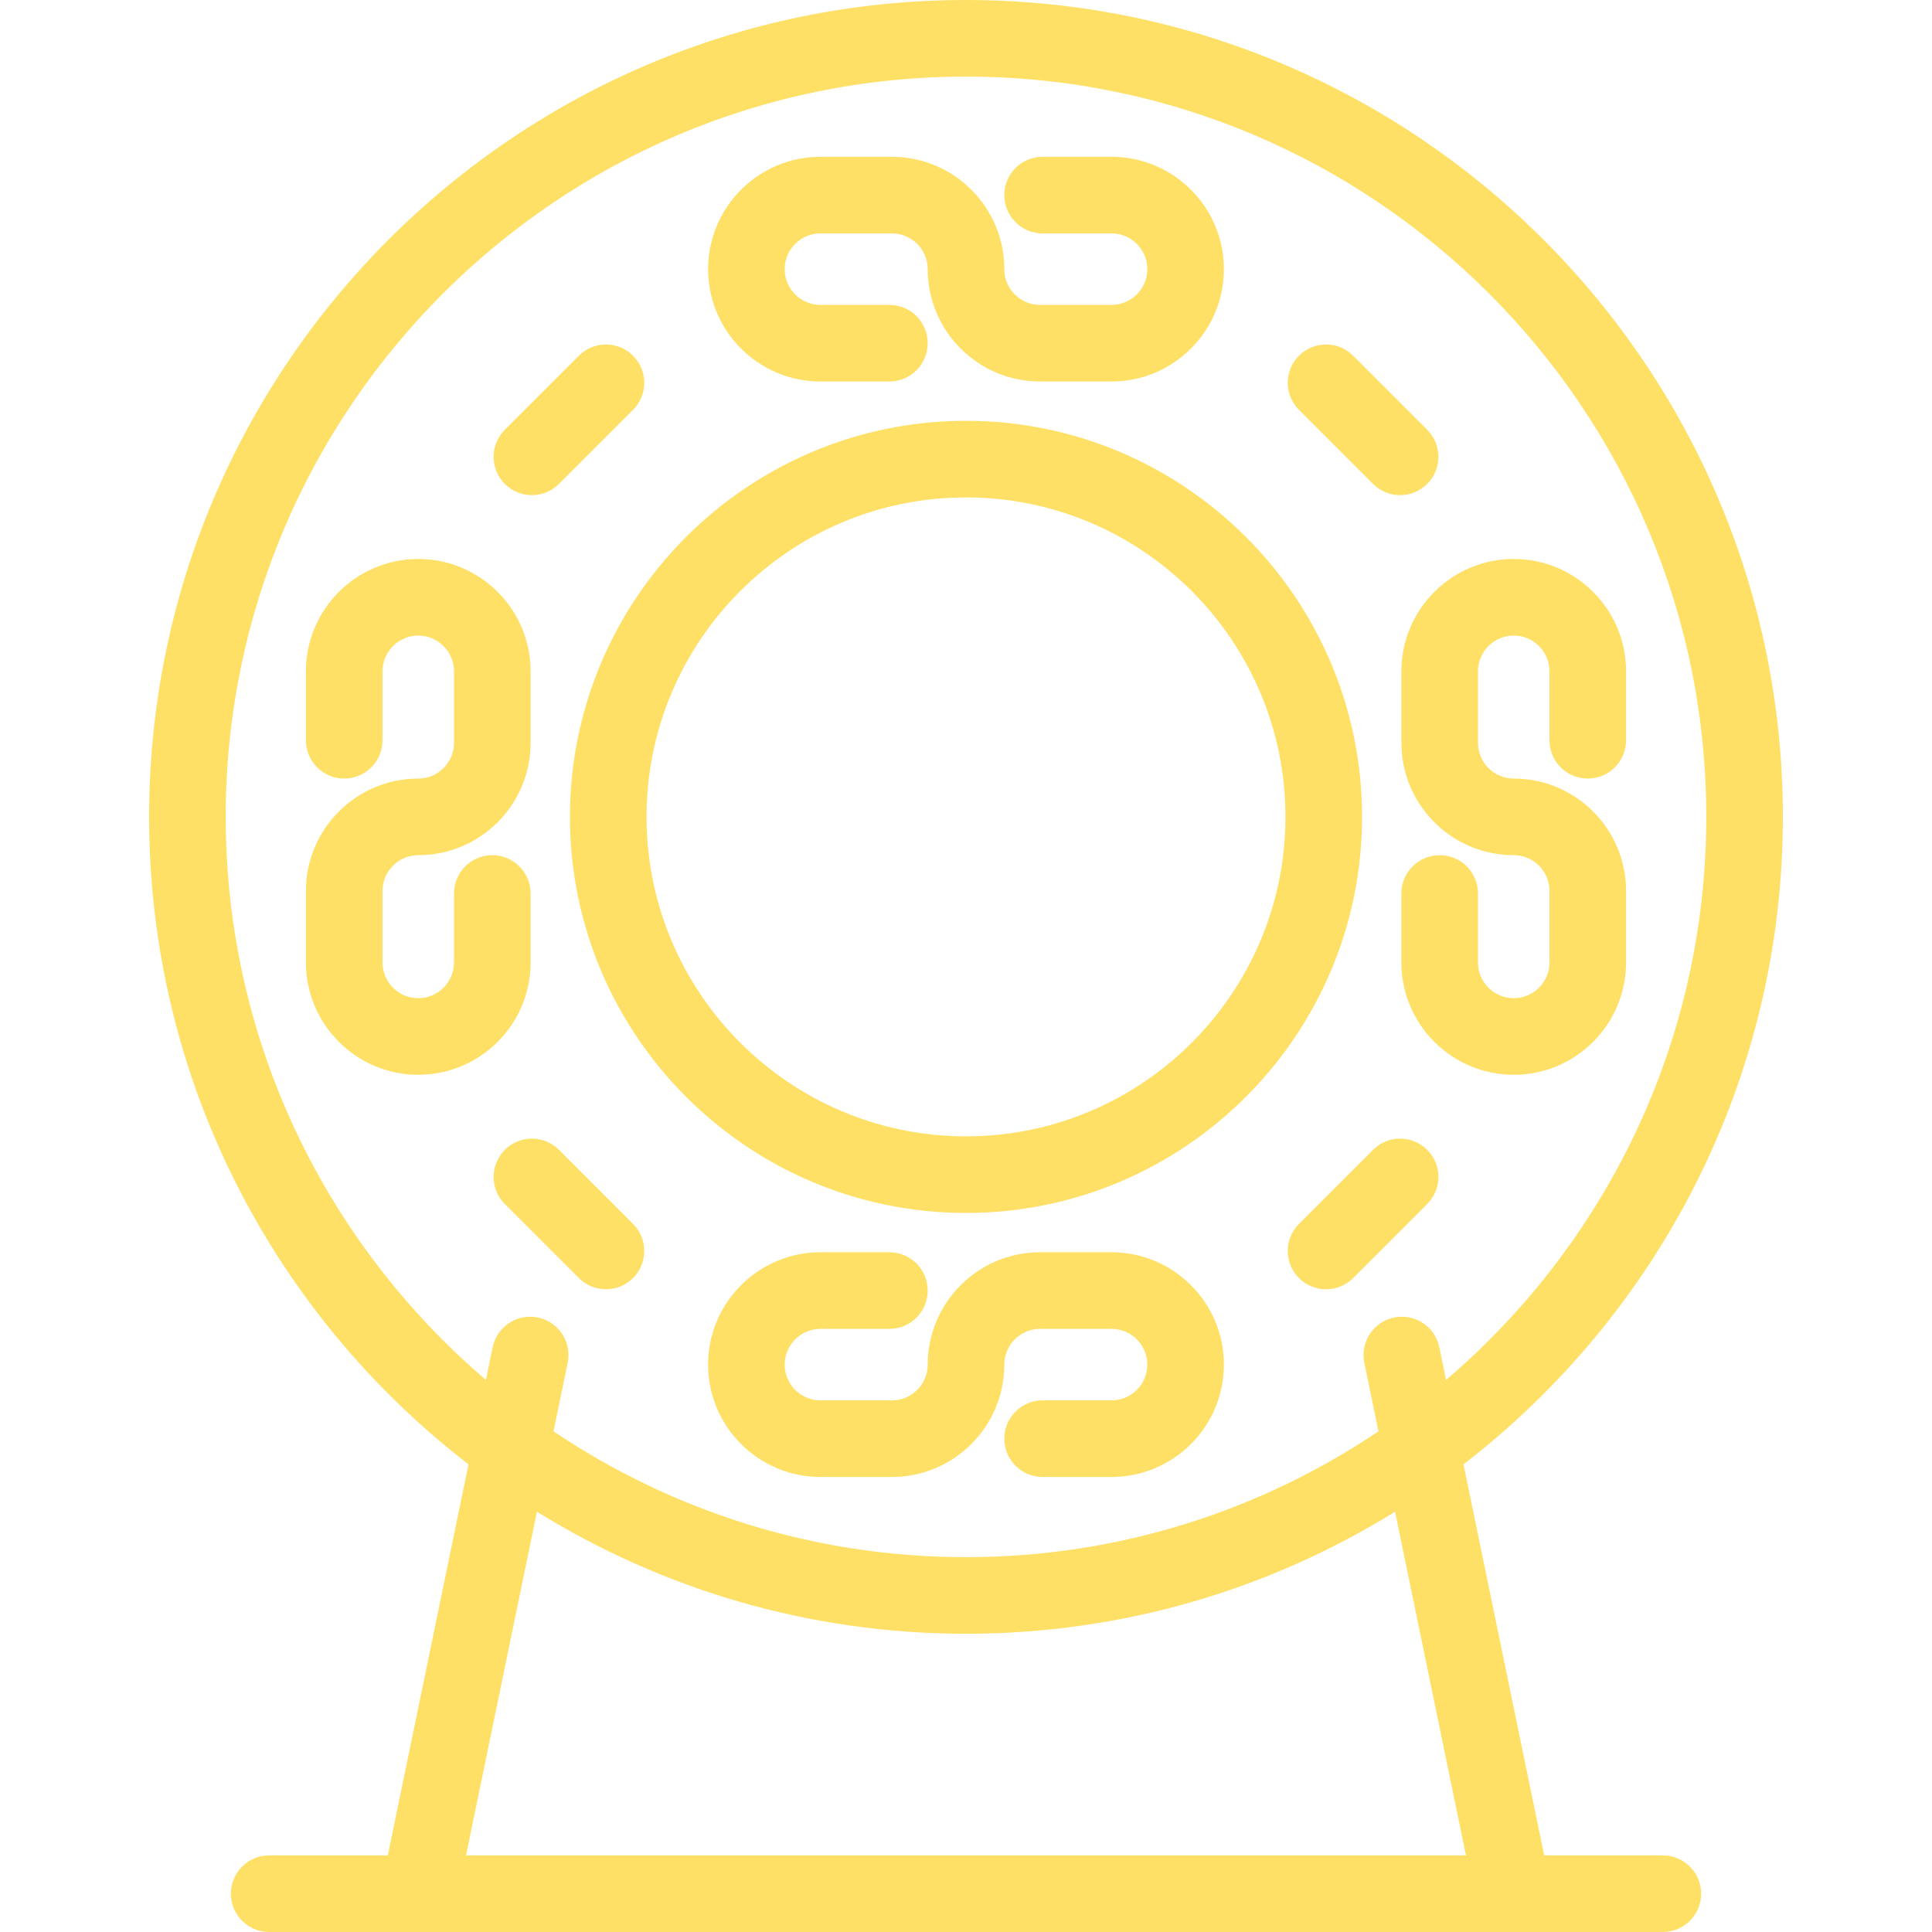 <!DOCTYPE svg PUBLIC "-//W3C//DTD SVG 1.1//EN" "http://www.w3.org/Graphics/SVG/1.1/DTD/svg11.dtd">
<!-- Uploaded to: SVG Repo, www.svgrepo.com, Transformed by: SVG Repo Mixer Tools -->
<svg fill="#ffe066" height="800px" width="800px" version="1.1" id="Layer_1" xmlns="http://www.w3.org/2000/svg" xmlns:xlink="http://www.w3.org/1999/xlink" viewBox="0 0 512 512" xml:space="preserve">
<g id="SVGRepo_bgCarrier" stroke-width="0"/>
<g id="SVGRepo_tracerCarrier" stroke-linecap="round" stroke-linejoin="round"/>
<g id="SVGRepo_iconCarrier"> <g> <g> <g> <path d="M255.999,321.443c57.875,0,104.961-47.086,104.961-104.961s-47.086-104.961-104.961-104.961 c-57.875,0-104.961,47.086-104.961,104.961C151.04,274.359,198.125,321.443,255.999,321.443z M255.999,131.822 c46.681,0,84.66,37.979,84.66,84.66s-37.979,84.66-84.66,84.66s-84.66-37.979-84.66-84.66S209.318,131.822,255.999,131.822z"/> <path d="M440.67,491.699h-31.444l-21.385-103.636c51.434-39.615,84.642-101.787,84.642-171.579 C472.483,97.114,375.369,0,255.999,0S39.517,97.114,39.517,216.482c0,69.792,33.208,131.965,84.641,171.579l-21.385,103.637 H71.33c-5.607,0-10.151,4.545-10.151,10.151S65.722,512,71.33,512h39.714h289.912h39.715c5.607,0,10.151-4.545,10.151-10.151 S446.276,491.699,440.67,491.699z M59.819,216.482c0-108.174,88.007-196.181,196.181-196.181S452.18,108.308,452.18,216.482 c0,59.671-26.787,113.197-68.957,149.207l-1.784-8.643c-1.134-5.491-6.506-9.023-11.993-7.891 c-5.491,1.133-9.023,6.502-7.891,11.993l3.749,18.164c-31.256,21.05-68.87,33.35-109.305,33.35s-78.049-12.3-109.307-33.35 l3.749-18.164c1.133-5.491-2.4-10.86-7.891-11.993c-5.488-1.134-10.859,2.4-11.993,7.891l-1.784,8.642 C86.604,329.677,59.819,276.153,59.819,216.482z M123.503,491.699l18.794-91.078c33.066,20.492,72.024,32.344,113.703,32.344 s80.636-11.851,113.701-32.343l18.794,91.076H123.503z"/> <path d="M371.379,177.909v18.948c0,16.418,13.357,29.775,29.775,29.775c5.223,0,9.474,4.25,9.474,9.474v18.948 c0,5.224-4.251,9.474-9.474,9.474c-5.223,0-9.474-4.25-9.474-9.474v-18.271c0-5.606-4.543-10.151-10.151-10.151 c-5.607,0-10.151,4.545-10.151,10.151v18.271c0,16.418,13.357,29.775,29.775,29.775c16.418,0,29.775-13.357,29.775-29.775 v-18.948c0-16.418-13.357-29.775-29.775-29.775c-5.223,0-9.474-4.25-9.474-9.474v-18.948c0-5.224,4.251-9.474,9.474-9.474 c5.223,0,9.474,4.25,9.474,9.474v18.271c0,5.606,4.543,10.151,10.151,10.151s10.151-4.545,10.151-10.151v-18.271 c0-16.418-13.357-29.775-29.775-29.775C384.736,148.134,371.379,161.491,371.379,177.909z"/> <path d="M140.62,255.055v-18.271c0-5.606-4.543-10.151-10.151-10.151s-10.151,4.545-10.151,10.151v18.271 c0,5.224-4.251,9.474-9.474,9.474c-5.223,0-9.474-4.25-9.474-9.474v-18.948c0-5.224,4.251-9.474,9.474-9.474 c16.418,0,29.775-13.357,29.775-29.775v-18.948c0-16.418-13.357-29.775-29.775-29.775s-29.775,13.357-29.775,29.775v18.271 c0,5.606,4.543,10.151,10.151,10.151c5.607,0,10.151-4.545,10.151-10.151v-18.271c0-5.224,4.251-9.474,9.474-9.474 c5.223,0,9.474,4.25,9.474,9.474v18.948c0,5.224-4.251,9.474-9.474,9.474c-16.418,0-29.775,13.357-29.775,29.775v18.948 c0,16.418,13.357,29.775,29.775,29.775S140.62,271.473,140.62,255.055z"/> <path d="M294.572,331.862h-18.948c-16.418,0-29.775,13.357-29.775,29.775c0,5.224-4.251,9.474-9.474,9.474h-18.948 c-5.223,0-9.474-4.25-9.474-9.474s4.251-9.474,9.474-9.474h18.271c5.607,0,10.151-4.545,10.151-10.151 s-4.543-10.151-10.151-10.151h-18.271c-16.418,0-29.775,13.357-29.775,29.775s13.357,29.775,29.775,29.775h18.948 c16.418,0,29.775-13.357,29.775-29.775c0-5.224,4.251-9.474,9.474-9.474h18.948c5.223,0,9.474,4.25,9.474,9.474 s-4.251,9.474-9.474,9.474h-18.271c-5.607,0-10.151,4.545-10.151,10.151s4.543,10.151,10.151,10.151h18.271 c16.418,0,29.775-13.357,29.775-29.775S310.99,331.862,294.572,331.862z"/> <path d="M217.427,101.102h18.271c5.607,0,10.151-4.545,10.151-10.151s-4.543-10.151-10.151-10.151h-18.271 c-5.223,0-9.474-4.25-9.474-9.474s4.251-9.474,9.474-9.474h18.948c5.223,0,9.474,4.25,9.474,9.474 c0,16.418,13.357,29.775,29.775,29.775h18.948c16.418,0,29.775-13.357,29.775-29.775c0-16.418-13.357-29.775-29.775-29.775 h-18.271c-5.607,0-10.151,4.545-10.151,10.151s4.543,10.151,10.151,10.151h18.271c5.223,0,9.474,4.25,9.474,9.474 s-4.251,9.474-9.474,9.474h-18.948c-5.223,0-9.474-4.25-9.474-9.474c0-16.418-13.357-29.775-29.775-29.775h-18.948 c-16.418,0-29.775,13.357-29.775,29.775C187.651,87.745,201.01,101.102,217.427,101.102z"/> <path d="M363.863,128.243c1.983,1.981,4.581,2.973,7.179,2.973s5.196-0.991,7.179-2.973c3.964-3.964,3.964-10.392,0-14.354 l-19.625-19.625c-3.966-3.964-10.392-3.964-14.356,0c-3.964,3.964-3.964,10.392,0,14.354L363.863,128.243z"/> <path d="M148.137,304.721c-3.966-3.964-10.392-3.964-14.356,0s-3.964,10.392,0,14.354l19.625,19.625 c1.983,1.981,4.581,2.974,7.179,2.974s5.196-0.991,7.179-2.974c3.964-3.964,3.964-10.392,0-14.354L148.137,304.721z"/> <path d="M140.958,131.216c2.597,0,5.196-0.991,7.179-2.973l19.625-19.625c3.964-3.964,3.964-10.392,0-14.354 c-3.966-3.964-10.392-3.964-14.356,0l-19.625,19.625c-3.964,3.964-3.964,10.392,0,14.354 C135.764,130.225,138.361,131.216,140.958,131.216z"/> <path d="M363.863,304.721l-19.625,19.625c-3.964,3.964-3.964,10.392,0,14.354c1.983,1.981,4.581,2.974,7.179,2.974 c2.597,0,5.196-0.991,7.179-2.974l19.625-19.625c3.964-3.964,3.964-10.392,0-14.354 C374.254,300.757,367.828,300.757,363.863,304.721z"/> </g> </g> </g> </g>
</svg>